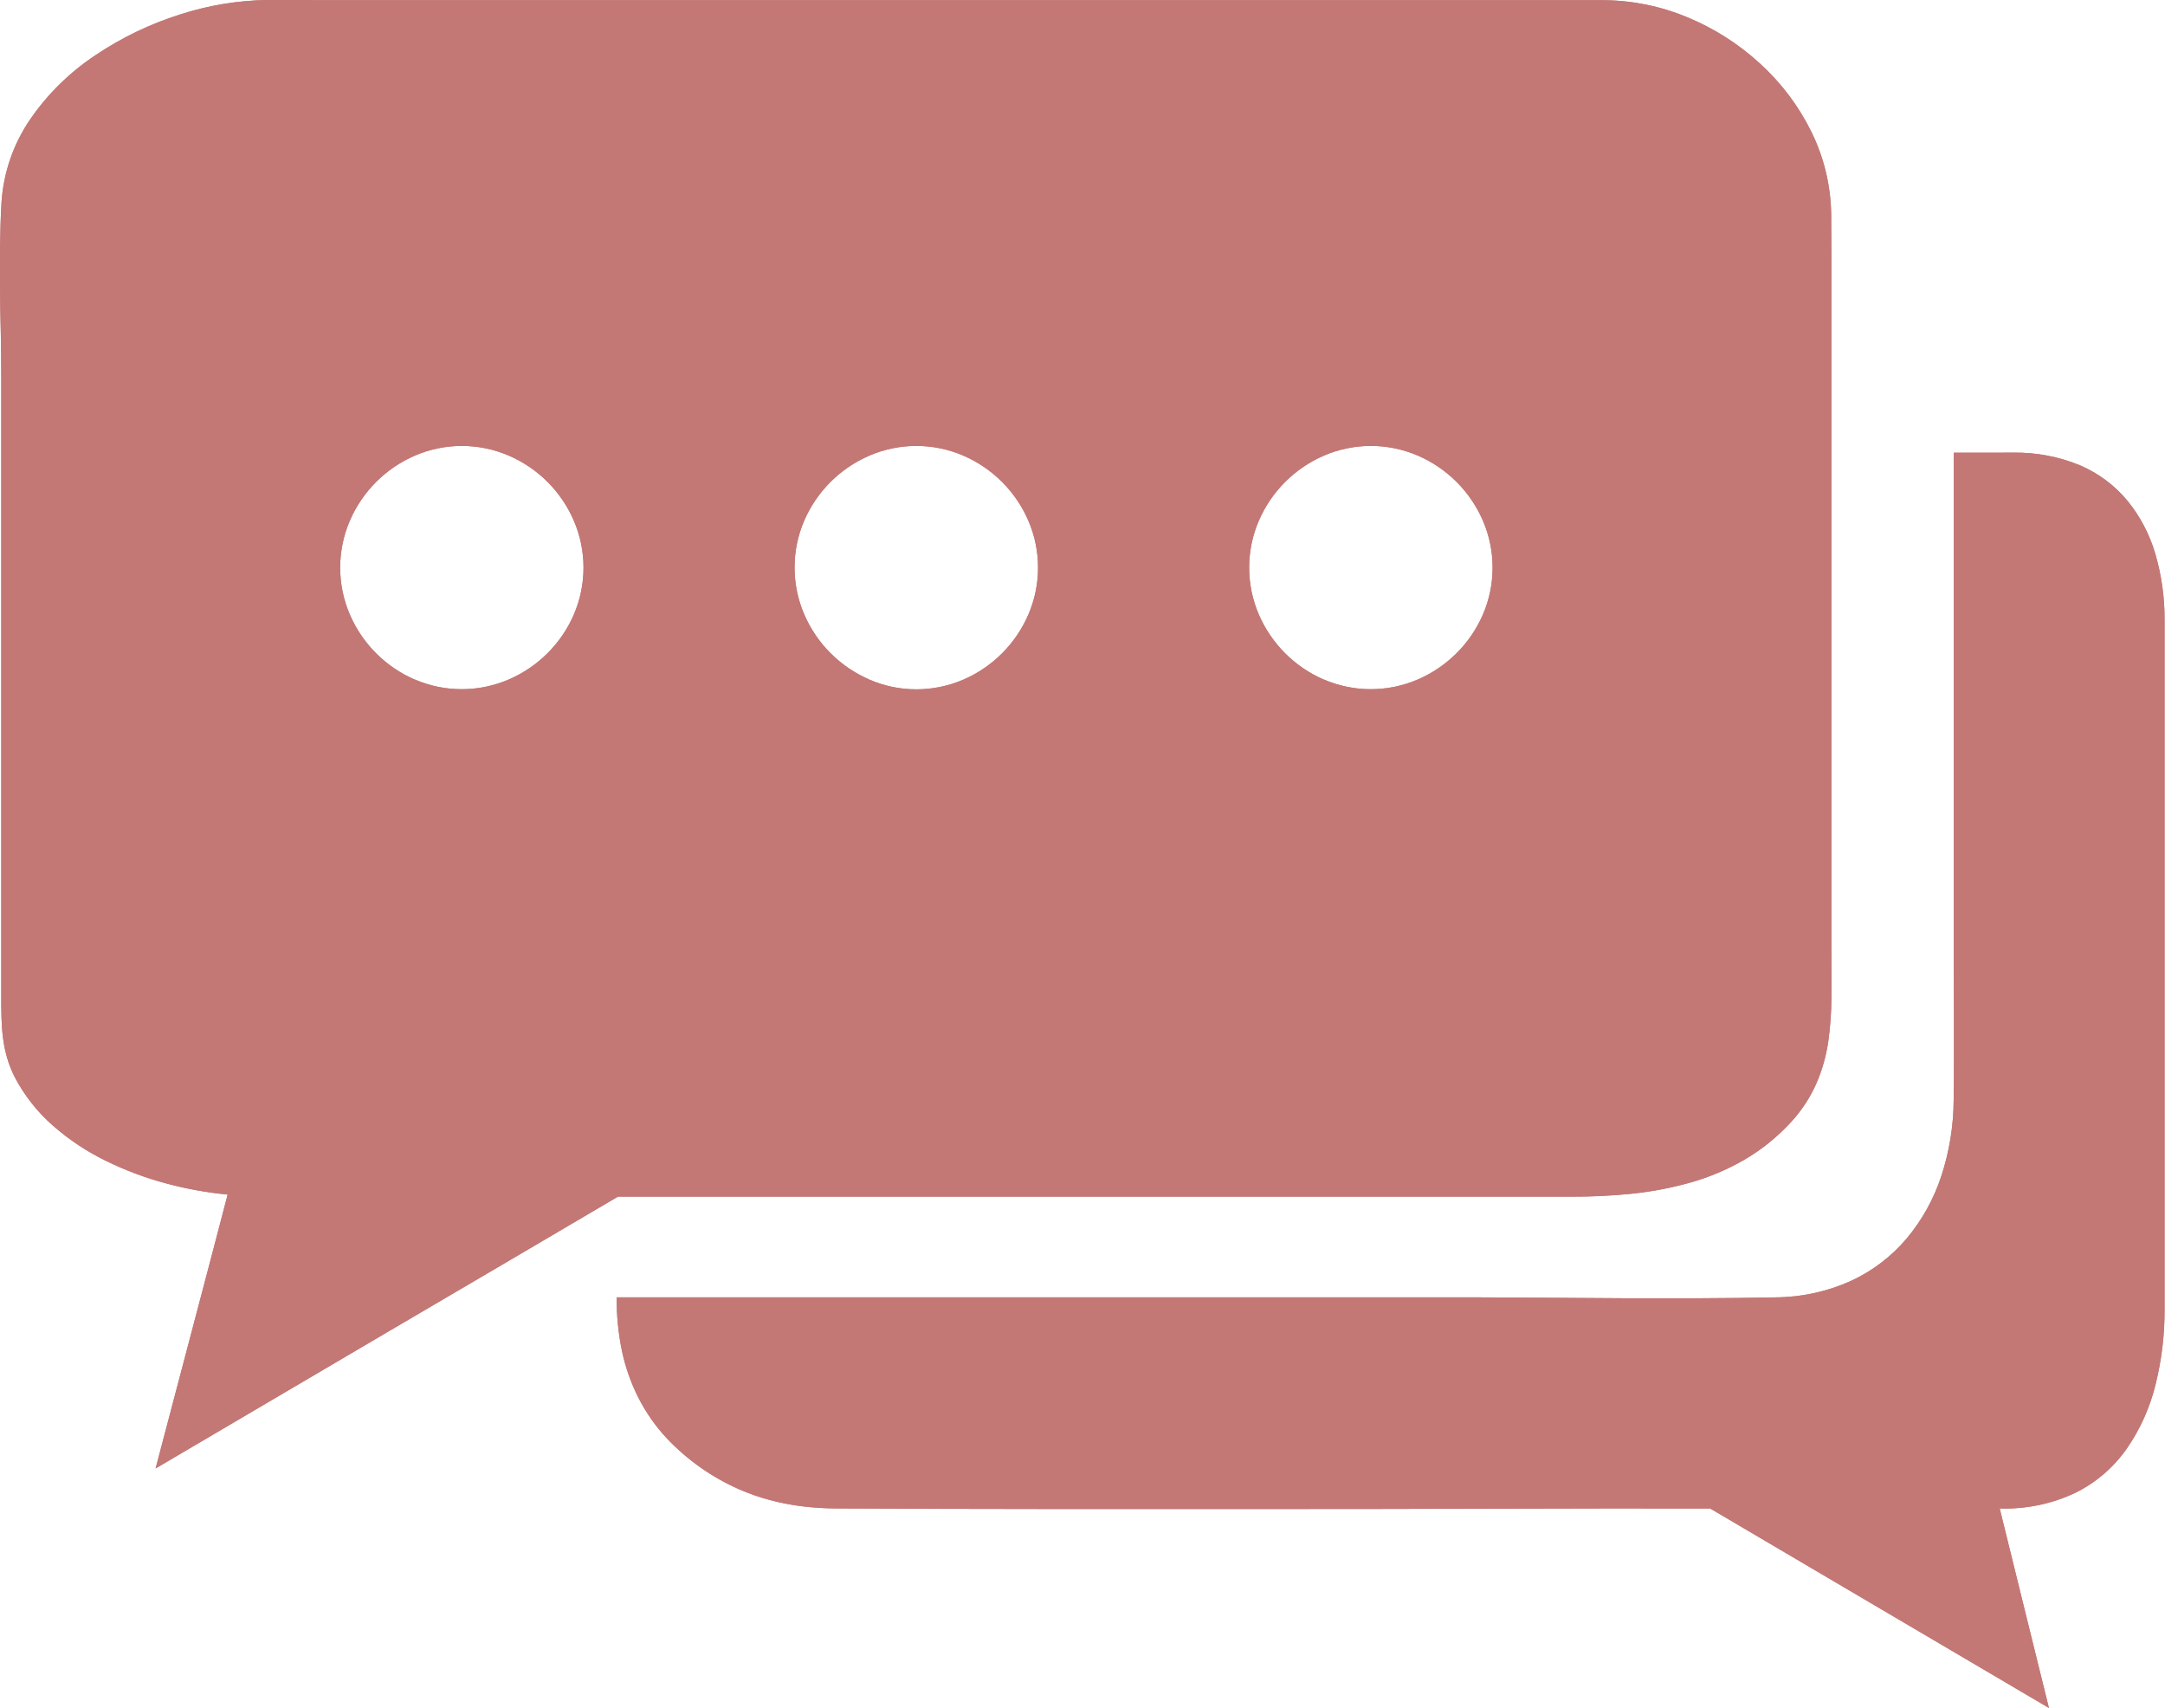 <svg xmlns="http://www.w3.org/2000/svg" xmlns:xlink="http://www.w3.org/1999/xlink" width="92.021" height="72.584" viewBox="0 0 92.021 72.584">
  <defs>
    <clipPath id="clip-path">
      <path id="パス_158279" data-name="パス 158279" d="M106.381,40.761h-1.889v20.3q0,.9,0,1.807t.007,1.807q0,.9,0,1.807t-.013,1.808a10.478,10.478,0,0,1-.527,3.22,8.058,8.058,0,0,1-1.464,2.64,6.881,6.881,0,0,1-2.355,1.8,7.883,7.883,0,0,1-3.2.708q-1.617.033-3.236.038t-3.238,0q-1.619-.009-3.238-.021T84,76.656H47.658a10.931,10.931,0,0,0,.221,2.26,8.115,8.115,0,0,0,.7,2,7.562,7.562,0,0,0,1.215,1.738,9.539,9.539,0,0,0,3.053,2.154,9.351,9.351,0,0,0,1.327.465,10.286,10.286,0,0,0,1.38.266,11.975,11.975,0,0,0,1.431.089q4.643.022,9.287.025t9.288,0q4.643,0,9.288-.014t9.288-.009l3.6,2.12,3.6,2.12,3.6,2.119,3.6,2.119-.524-2.119-.523-2.119-.523-2.12-.523-2.12a7,7,0,0,0,3.229-.672,5.816,5.816,0,0,0,2.172-1.871,8.2,8.2,0,0,0,1.224-2.727,12.988,12.988,0,0,0,.383-3.236V56.135q0-1.029,0-2.059t0-2.058q0-1.03,0-2.059t0-2.059a9.842,9.842,0,0,0-.394-2.839,6.4,6.4,0,0,0-1.188-2.262,5.348,5.348,0,0,0-2.01-1.5,7.185,7.185,0,0,0-2.863-.54Zm-67.3,9.645a5.3,5.3,0,0,1-2.763-2.764,5.042,5.042,0,0,1,0-3.992,5.3,5.3,0,0,1,2.763-2.764,5.046,5.046,0,0,1,3.994,0,5.3,5.3,0,0,1,2.763,2.764,5.045,5.045,0,0,1,0,3.992A5.3,5.3,0,0,1,43.071,50.4a5.042,5.042,0,0,1-3.994,0m19.318,0a5.3,5.3,0,0,1-2.763-2.764,5.042,5.042,0,0,1,0-3.992A5.3,5.3,0,0,1,58.4,40.886a5.044,5.044,0,0,1,3.993,0,5.3,5.3,0,0,1,2.764,2.764,5.043,5.043,0,0,1,0,3.992,5.3,5.3,0,0,1-2.763,2.764,5.046,5.046,0,0,1-3.994,0m19.32,0a5.305,5.305,0,0,1-2.766-2.764,5.042,5.042,0,0,1,0-3.992,5.3,5.3,0,0,1,2.766-2.764,5.04,5.04,0,0,1,3.993,0,5.3,5.3,0,0,1,2.764,2.764,5.039,5.039,0,0,1,0,3.991A5.309,5.309,0,0,1,81.709,50.4a5.042,5.042,0,0,1-3.994,0M34.668,21.523q-.928,0-1.857,0a12.657,12.657,0,0,0-3.705.614,13.932,13.932,0,0,0-3.594,1.728,10.205,10.205,0,0,0-2.769,2.712,7.071,7.071,0,0,0-1.232,3.568c-.035.613-.053,1.228-.06,1.845s0,1.234,0,1.853.02,1.237.031,1.854.019,1.233.019,1.846v26.3c0,.3,0,.6.009.895s.026.583.063.87a5.533,5.533,0,0,0,.172.854,4.635,4.635,0,0,0,.336.848,7.148,7.148,0,0,0,1.632,2.063,10.123,10.123,0,0,0,2.253,1.491,13.982,13.982,0,0,0,2.572.959,15.659,15.659,0,0,0,2.586.466L30.362,75.2l-.767,2.91-.767,2.909-.767,2.91,4.912-2.889,4.912-2.889L42.8,75.267l4.912-2.889h40.5a24.481,24.481,0,0,0,2.557-.121,14.65,14.65,0,0,0,2.491-.468,10.1,10.1,0,0,0,2.307-.966,8.506,8.506,0,0,0,2.01-1.618,5.986,5.986,0,0,0,1.078-1.647,7,7,0,0,0,.5-1.765,13.607,13.607,0,0,0,.135-1.859c.01-.633,0-1.277,0-1.928V38.394q0-.968,0-1.936t0-1.936q0-.968,0-1.936t-.009-1.936a8.192,8.192,0,0,0-.843-3.525,9.726,9.726,0,0,0-2.183-2.9,10.485,10.485,0,0,0-3.091-1.969,9.392,9.392,0,0,0-3.568-.725H38.381l-1.856,0H34.668" transform="translate(-21.448 -21.523)" fill="#c37875"/>
    </clipPath>
  </defs>
  <g id="グループ_26046" data-name="グループ 26046" clip-path="url(#clip-path)">
    <path id="パス_158277" data-name="パス 158277" d="M.58.58H122.452V103.073H.58V.58Z" transform="translate(-15.478 -15.532)" fill="#c37875"/>
    <path id="パス_158278" data-name="パス 158278" d="M.58.58H122.452V103.073H.58V.58Z" transform="translate(-15.478 -15.532)" fill="#c37875"/>
  </g>
</svg>
